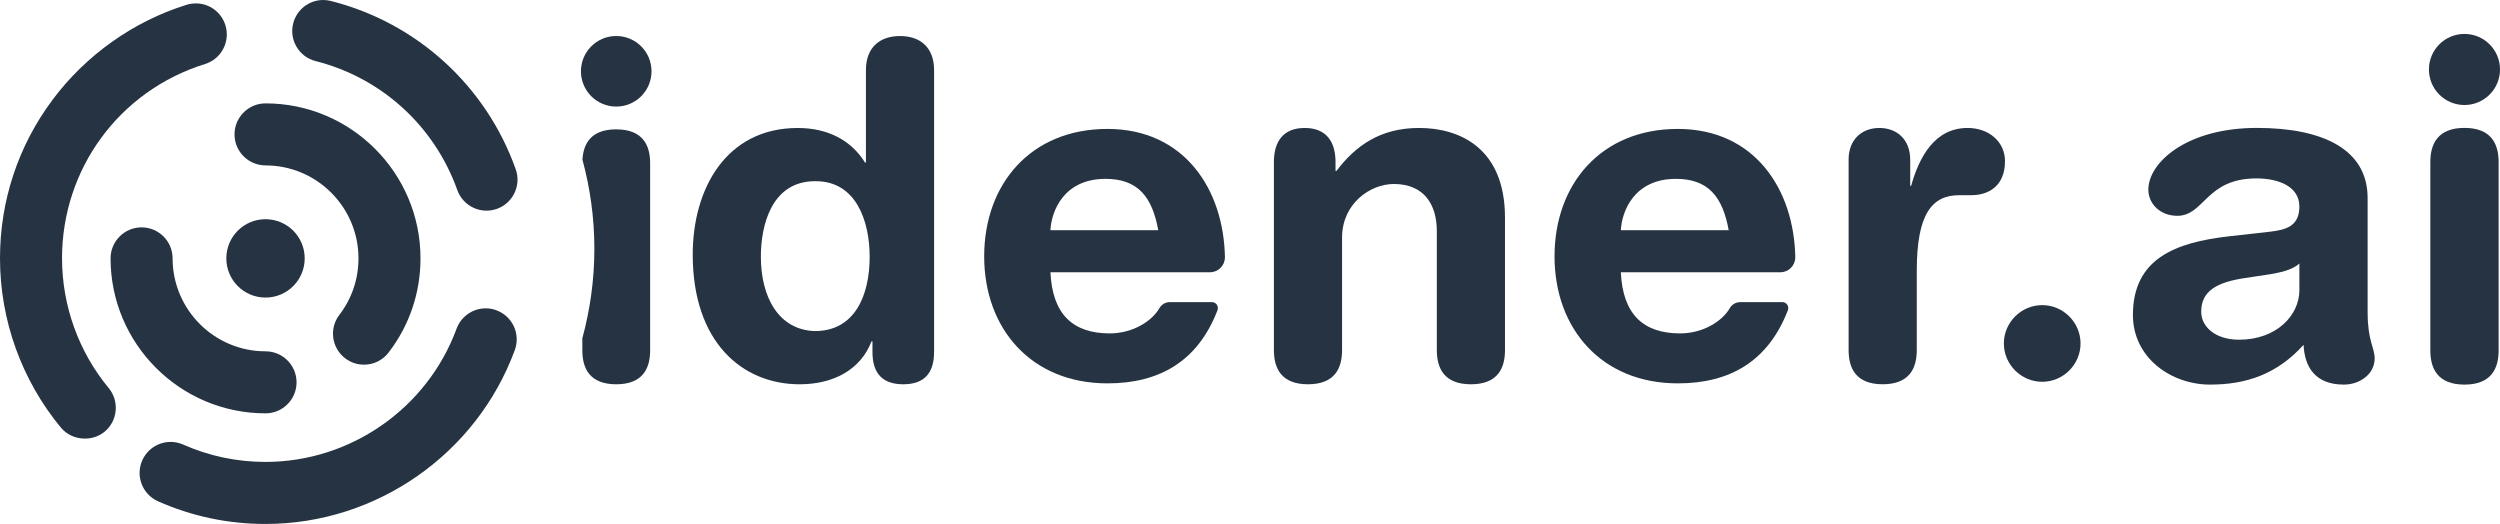 <?xml version="1.0" encoding="UTF-8"?>
<svg id="Capa_1" data-name="Capa 1" xmlns="http://www.w3.org/2000/svg" viewBox="0 0 1181.82 247.67">
  <defs>
    <style>
      .cls-1 {
        fill: #253343;
      }
    </style>
  </defs>
  <g>
    <g>
      <path class="cls-1" d="M291.31,50.38c9.22,0,16.68-7.46,16.68-16.68s-7.46-16.68-16.68-16.68-16.68,7.46-16.68,16.68,7.46,16.68,16.68,16.68Z"/>
      <path class="cls-1" d="M291.31,61.14c-11.69,0-15.52,6.51-15.97,14.35,3.65,13.43,5.63,27.54,5.63,42.12s-2,28.82-5.68,42.3v5.73c0,8.56,3.51,16.02,16.02,16.02s16.03-7.46,16.03-16.02v-88.47c0-8.56-3.51-16.02-16.03-16.02Z"/>
    </g>
    <g>
      <path class="cls-1" d="M29.32,122.14c0-42.38,27.16-79.3,67.59-91.87,3.74-1.17,6.81-3.72,8.62-7.18,1.82-3.47,2.18-7.44,1.02-11.17-1.92-6.17-7.54-10.31-13.98-10.31-1.48,0-2.95.22-4.37.66-25.03,7.79-47.49,23.69-63.26,44.77C8.62,68.86,0,94.83,0,122.14c0,29.15,10.22,57.57,28.79,80.01,2.74,3.3,6.88,5.19,11.38,5.19h0c3.44,0,6.73-1.16,9.27-3.26,6.22-5.15,7.09-14.42,1.94-20.64-14.22-17.17-22.05-38.94-22.05-61.3Z"/>
      <path class="cls-1" d="M234.66,146.66c-1.63-.6-3.33-.9-5.05-.9-6.13,0-11.66,3.86-13.77,9.61-13.85,37.67-50.15,62.99-90.32,62.99-13.55,0-26.66-2.76-38.93-8.2-1.9-.83-3.89-1.25-5.93-1.25-5.8,0-11.06,3.42-13.41,8.73-1.59,3.58-1.68,7.56-.27,11.21,1.41,3.66,4.16,6.54,7.74,8.13,16.04,7.11,33.14,10.71,50.8,10.71,52.4,0,99.76-33.03,117.84-82.19,1.35-3.67,1.19-7.66-.45-11.22-1.64-3.55-4.57-6.25-8.25-7.6Z"/>
      <path class="cls-1" d="M149.22,28.88c31.13,7.88,56.16,30.68,66.96,60.96,2.08,5.83,7.63,9.74,13.81,9.74,1.67,0,3.32-.28,4.92-.85,7.62-2.72,11.6-11.12,8.89-18.72C229.71,40.47,197.04,10.74,156.42.46c-1.2-.31-2.41-.46-3.63-.46-6.71,0-12.54,4.55-14.19,11.08-.97,3.79-.39,7.73,1.61,11.09,2.01,3.37,5.2,5.75,9,6.71Z"/>
      <path class="cls-1" d="M81.59,122.14c0-8.08-6.57-14.66-14.66-14.66s-14.66,6.58-14.66,14.66c0,40.4,32.87,73.26,73.26,73.26,8.08,0,14.66-6.57,14.66-14.66s-6.58-14.66-14.66-14.66c-24.23,0-43.94-19.71-43.94-43.94Z"/>
      <path class="cls-1" d="M125.52,78.2c24.23,0,43.94,19.71,43.94,43.94,0,9.75-3.12,18.98-9.02,26.69-2.38,3.11-3.41,6.96-2.9,10.84.52,3.88,2.51,7.32,5.62,9.7,2.58,1.98,5.66,3.02,8.9,3.02,4.61,0,8.86-2.1,11.65-5.75,9.86-12.87,15.07-28.26,15.07-44.51,0-40.39-32.86-73.26-73.26-73.26-8.08,0-14.66,6.58-14.66,14.66s6.58,14.66,14.66,14.66Z"/>
    </g>
    <path class="cls-1" d="M125.52,103.62c10.24,0,18.52,8.29,18.52,18.52s-8.28,18.53-18.52,18.53-18.53-8.29-18.53-18.53,8.29-18.52,18.53-18.52Z"/>
    <path class="cls-1" d="M441.56,166.44c0,9.92-4.63,15.22-14.56,15.22s-14.56-5.3-14.56-15.22v-5.08h-.44c-5.3,13.68-18.32,20.3-33.99,20.3-26.92,0-50.54-19.64-50.54-61.35,0-30.9,15.67-59.81,49.66-59.81,14.34,0,25.38,5.96,31.78,16.34h.44v-43.7c0-10.6,6.4-16.11,16.11-16.11s16.11,5.51,16.11,16.11v133.3ZM385.28,156.5c18.76,0,25.83-16.78,25.83-35.09,0-16.55-6.18-35.97-25.83-35.75-20.52,0-25.6,20.74-25.6,35.75,0,18.98,8.39,34.65,25.6,35.09Z"/>
    <path class="cls-1" d="M602.21,76.6c0-9.71,4.41-16.11,14.56-16.11s14.57,6.41,14.57,16.11v4.2h.44c9.05-11.92,20.74-20.31,39.06-20.31,19.42,0,40.61,9.71,40.61,42.38v62.68c0,8.61-3.53,16.11-16.11,16.11s-16.11-7.5-16.11-16.11v-56.28c0-13.01-6.4-22.29-20.31-22.29-11.25,0-24.49,9.28-24.49,25.38v53.19c0,8.61-3.53,16.11-16.11,16.11s-16.11-7.5-16.11-16.11v-88.94Z"/>
    <path class="cls-1" d="M873.88,75.51c0-9.71,6.4-15.02,14.56-15.02s14.57,5.31,14.57,15.02v12.35h.44c3.75-13.47,11.04-27.37,26.71-27.37,10.16,0,17.66,6.63,17.66,15.67,0,11.92-7.94,16.11-15.89,16.11h-5.74c-13.02,0-20.08,9.05-20.08,35.75v37.52c0,8.61-3.53,16.11-16.11,16.11s-16.11-7.5-16.11-16.11v-90.04Z"/>
    <path class="cls-1" d="M575.52,146.64c.12-.32.19-.66.19-1.01,0-1.56-1.26-2.81-2.8-2.81h0s-19.91,0-19.91,0h.01c-2.1,0-3.93,1.15-4.91,2.84h0c-3.52,6.14-12.58,11.95-23.49,11.95-17.43,0-27.14-9.06-28.03-28.91h75.43c3.88,0,7.03-3.15,7.03-7.02h.02c-.56-32.31-19.31-60.73-55.55-60.73s-58.26,26.04-58.26,60.25,22.29,60.03,58.26,60.03c24.56,0,42.73-10.39,52.04-34.58h0ZM522.6,84.55c15.23,0,22.07,8.39,24.94,24.28h-50.98c.44-8.83,6.18-24.28,26.04-24.28Z"/>
    <path class="cls-1" d="M845.17,146.64c.12-.32.19-.66.19-1.01,0-1.56-1.26-2.81-2.8-2.81h0s-19.91,0-19.91,0h0c-2.09,0-3.93,1.15-4.91,2.84h0c-3.52,6.14-12.59,11.95-23.49,11.95-17.44,0-27.14-9.06-28.03-28.91h75.43c3.88,0,7.02-3.15,7.02-7.02h.01c-.56-32.31-19.31-60.73-55.54-60.73s-58.27,26.04-58.27,60.25,22.29,60.03,58.27,60.03c24.56,0,42.73-10.39,52.04-34.58h0ZM792.26,84.55c15.23,0,22.07,8.39,24.94,24.28h-50.98c.44-8.83,6.18-24.28,26.04-24.28Z"/>
  </g>
  <g>
    <path class="cls-1" d="M965.41,144.24c9.95,0,18.12,8.18,18.12,18.12s-8.18,18.12-18.12,18.12-18.13-8.18-18.13-18.12,8.18-18.12,18.13-18.12Z"/>
    <path class="cls-1" d="M1119.25,147.77c0,13.48,3.32,16.58,3.32,21.66,0,7.3-6.85,12.38-14.59,12.38-13.93,0-18.57-8.84-19.01-18.79-12.6,13.92-27.19,18.79-44.21,18.79-18.35,0-36.47-12.6-36.47-32.93,0-26.75,20.33-34.26,45.09-37.13l19.67-2.21c7.74-.89,13.92-2.65,13.92-11.94s-9.5-13.26-20.33-13.26c-23.87,0-24.54,17.68-37.36,17.68-8.18,0-13.7-5.75-13.7-12.37,0-12.82,18.13-29.18,51.28-29.18,30.95,0,52.38,9.95,52.38,33.16v54.15ZM1086.98,124.56c-3.54,3.32-10.17,4.42-13.92,5.09l-11.71,1.77c-13.48,1.99-20.78,6.19-20.78,15.91,0,7.29,6.85,13.26,17.9,13.26,17.68,0,28.51-11.49,28.51-23.43v-12.6Z"/>
    <path class="cls-1" d="M1165.02,16.04c9.28,0,16.8,7.52,16.8,16.8s-7.51,16.8-16.8,16.8-16.8-7.51-16.8-16.8,7.52-16.8,16.8-16.8ZM1148.89,76.6c0-8.62,3.54-16.14,16.14-16.14s16.14,7.51,16.14,16.14v89.07c0,8.62-3.54,16.14-16.14,16.14s-16.14-7.51-16.14-16.14v-89.07Z"/>
  </g>
</svg>